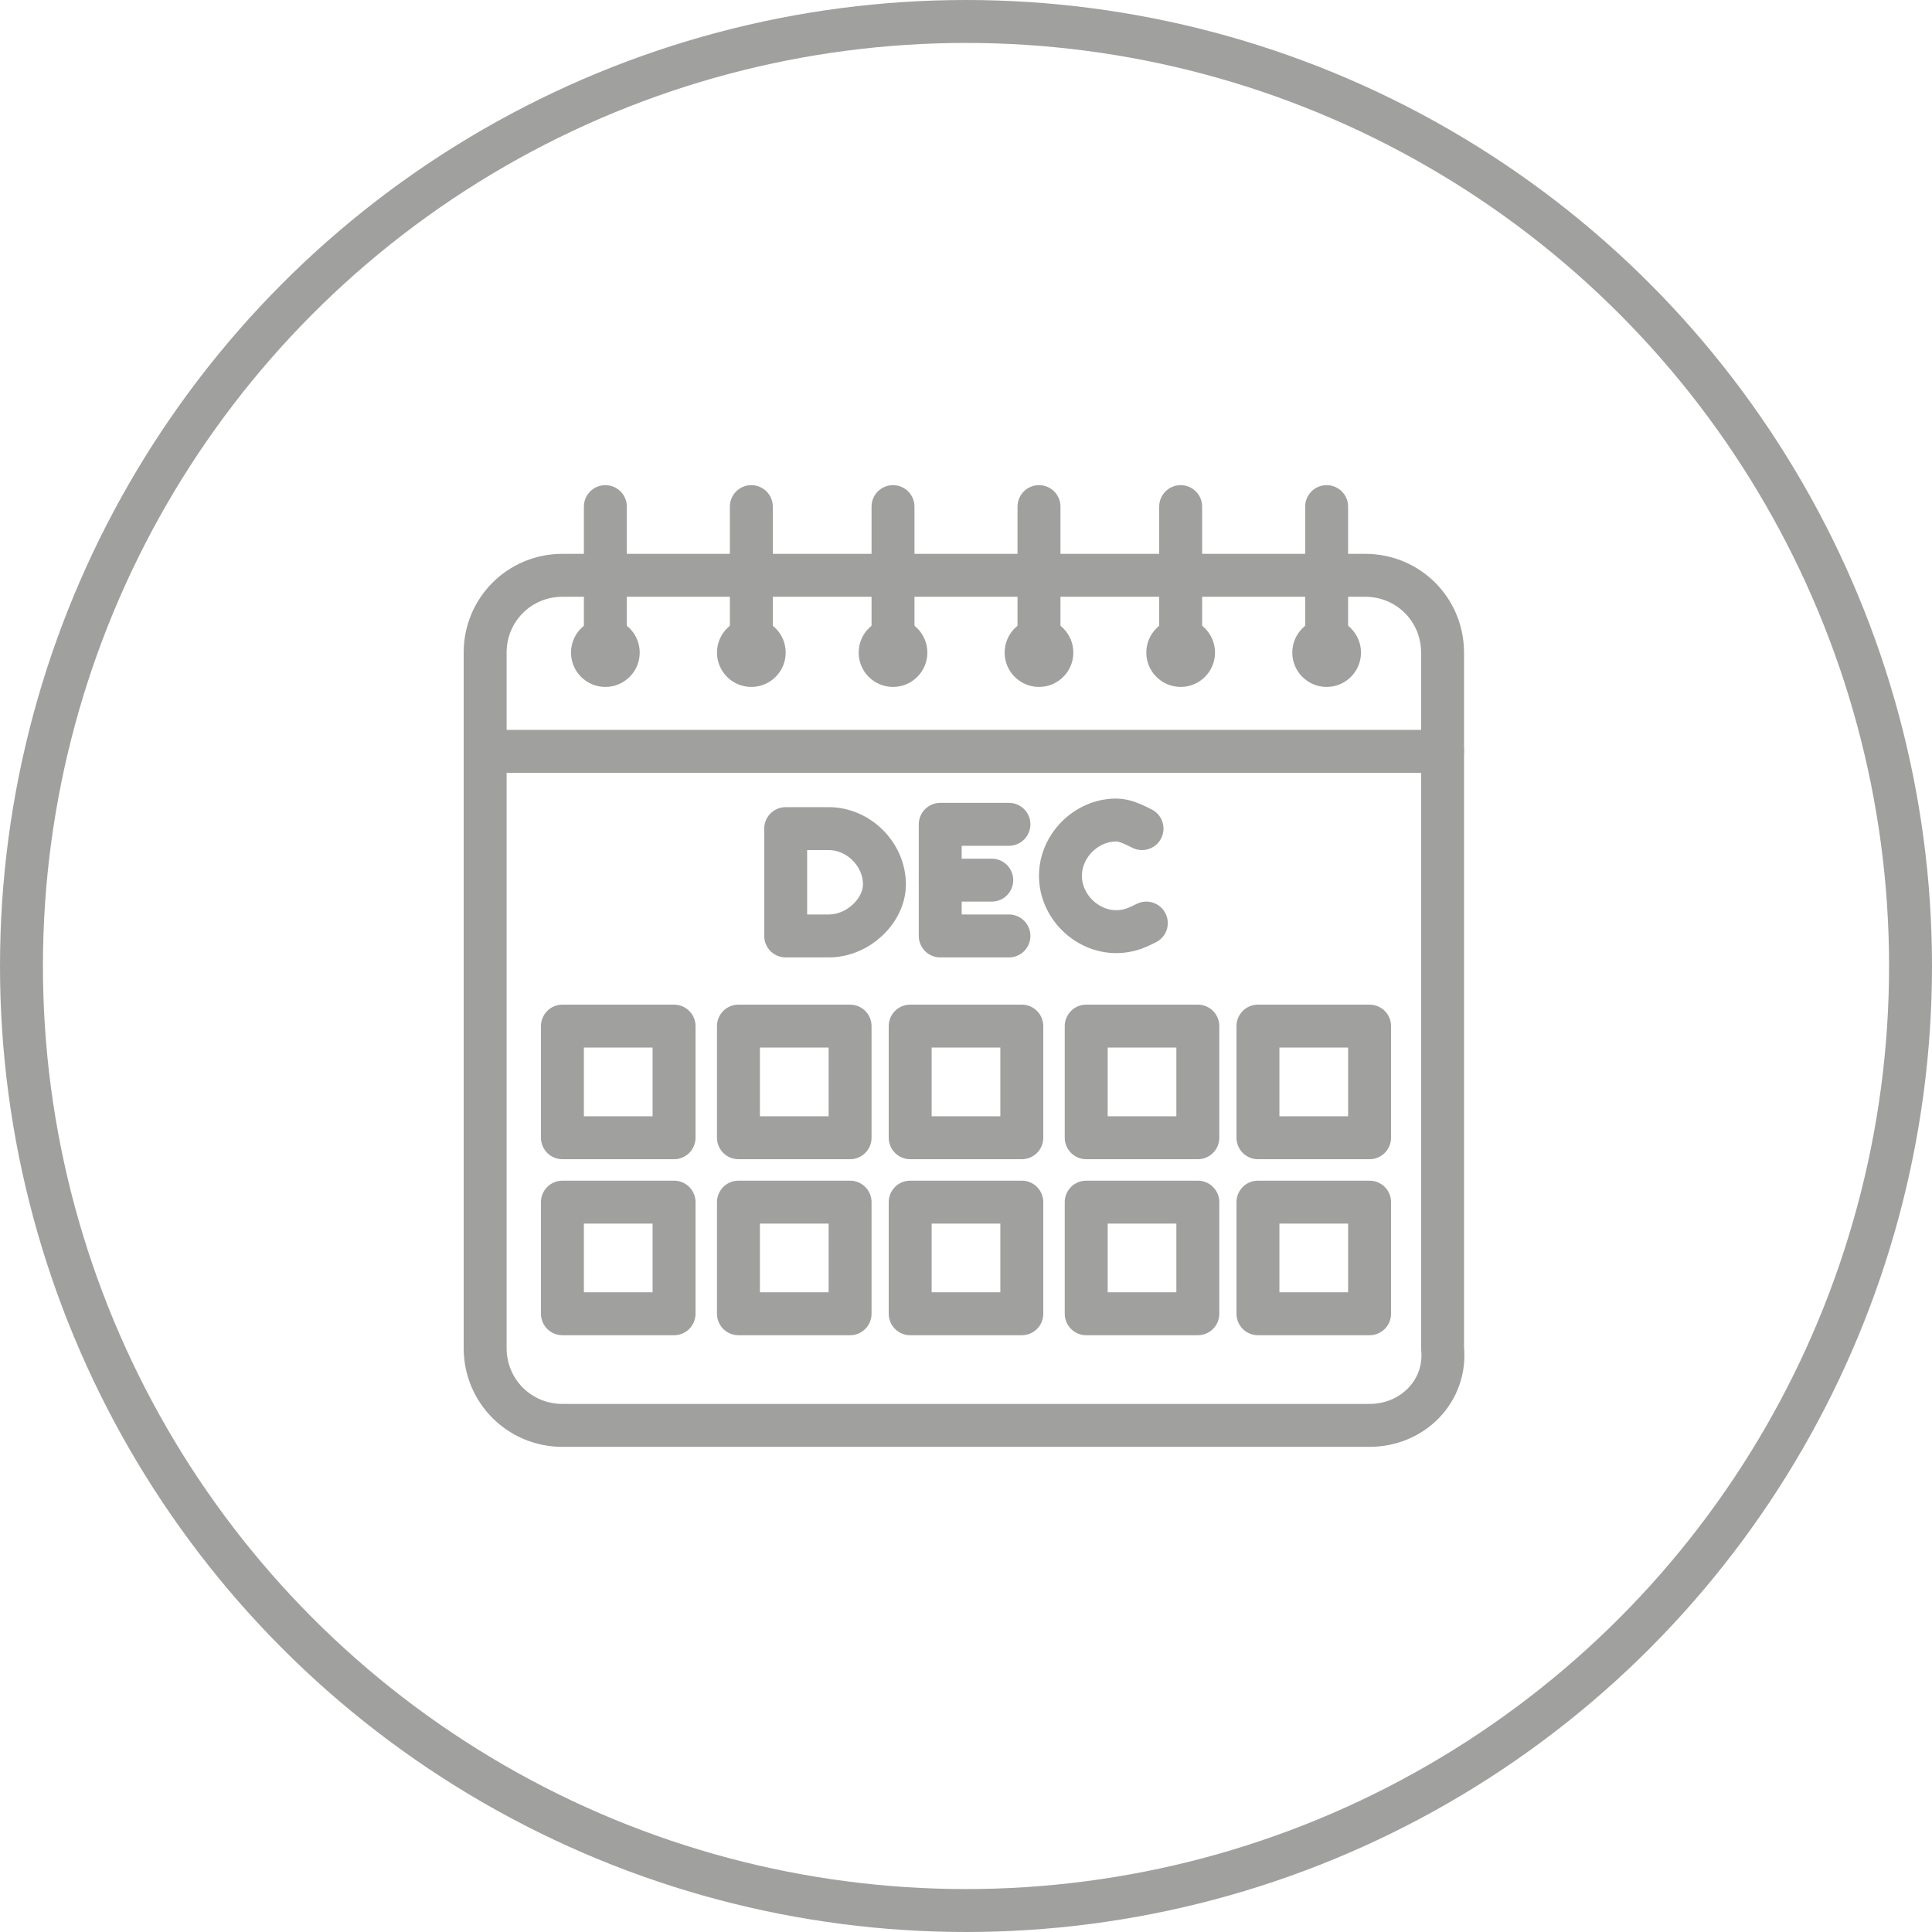 <?xml version="1.0" encoding="utf-8"?>
<!-- Generator: Adobe Illustrator 23.0.2, SVG Export Plug-In . SVG Version: 6.00 Build 0)  -->
<svg version="1.1" id="Layer_1" xmlns="http://www.w3.org/2000/svg" xmlns:xlink="http://www.w3.org/1999/xlink" x="0px" y="0px"
	 viewBox="0 0 45 45" style="enable-background:new 0 0 45 45;" xml:space="preserve">
<style type="text/css">
	.st0{fill:none;stroke:#A0A09F;stroke-linecap:round;stroke-linejoin:round;stroke-miterlimit:10;}
	.st1{fill:#A0A09F;}
</style>
<circle class="st0" cx="22.5" cy="22.5" r="22"/>
<g>
	<path class="st0" d="M31.9,33.2H13.1c-1,0-1.8-0.8-1.8-1.8V15.2c0-1,0.8-1.8,1.8-1.8h18.7c1,0,1.8,0.8,1.8,1.8v16.2
		C33.7,32.4,32.9,33.2,31.9,33.2z"/>
	<g>
		<g>
			<circle class="st1" cx="14.1" cy="15.2" r="0.8"/>
			<line class="st0" x1="14.1" y1="15.2" x2="14.1" y2="11.8"/>
		</g>
		<g>
			<circle class="st1" cx="17.5" cy="15.2" r="0.8"/>
			<line class="st0" x1="17.5" y1="15.2" x2="17.5" y2="11.8"/>
		</g>
		<g>
			<circle class="st1" cx="20.8" cy="15.2" r="0.8"/>
			<line class="st0" x1="20.8" y1="15.2" x2="20.8" y2="11.8"/>
		</g>
		<g>
			<circle class="st1" cx="24.2" cy="15.2" r="0.8"/>
			<line class="st0" x1="24.2" y1="15.2" x2="24.2" y2="11.8"/>
		</g>
		<g>
			<circle class="st1" cx="27.5" cy="15.2" r="0.8"/>
			<line class="st0" x1="27.5" y1="15.2" x2="27.5" y2="11.8"/>
		</g>
		<g>
			<circle class="st1" cx="30.9" cy="15.2" r="0.8"/>
			<line class="st0" x1="30.9" y1="15.2" x2="30.9" y2="11.8"/>
		</g>
	</g>
	<line class="st0" x1="11.4" y1="17.5" x2="33.6" y2="17.5"/>
	<g>
		<path class="st0" d="M19.3,21.8h-1v-2.5h1c0.7,0,1.3,0.6,1.3,1.3v0C20.6,21.2,20,21.8,19.3,21.8z"/>
		<path class="st0" d="M26.7,21.5c-0.2,0.1-0.4,0.2-0.7,0.2c-0.7,0-1.3-0.6-1.3-1.3c0-0.7,0.6-1.3,1.3-1.3c0.2,0,0.4,0.1,0.6,0.2"/>
		<polyline class="st0" points="23.5,19.2 21.9,19.2 21.9,21.8 23.5,21.8 		"/>
		<line class="st0" x1="23.1" y1="20.5" x2="21.9" y2="20.5"/>
	</g>
	<rect x="13.1" y="23.9" class="st0" width="2.6" height="2.6"/>
	<rect x="17.2" y="23.9" class="st0" width="2.6" height="2.6"/>
	<rect x="21.2" y="23.9" class="st0" width="2.6" height="2.6"/>
	<rect x="25.3" y="23.9" class="st0" width="2.6" height="2.6"/>
	<rect x="29.3" y="23.9" class="st0" width="2.6" height="2.6"/>
	<rect x="13.1" y="28" class="st0" width="2.6" height="2.6"/>
	<rect x="17.2" y="28" class="st0" width="2.6" height="2.6"/>
	<rect x="21.2" y="28" class="st0" width="2.6" height="2.6"/>
	<rect x="25.3" y="28" class="st0" width="2.6" height="2.6"/>
	<rect x="29.3" y="28" class="st0" width="2.6" height="2.6"/>
</g>
</svg>
